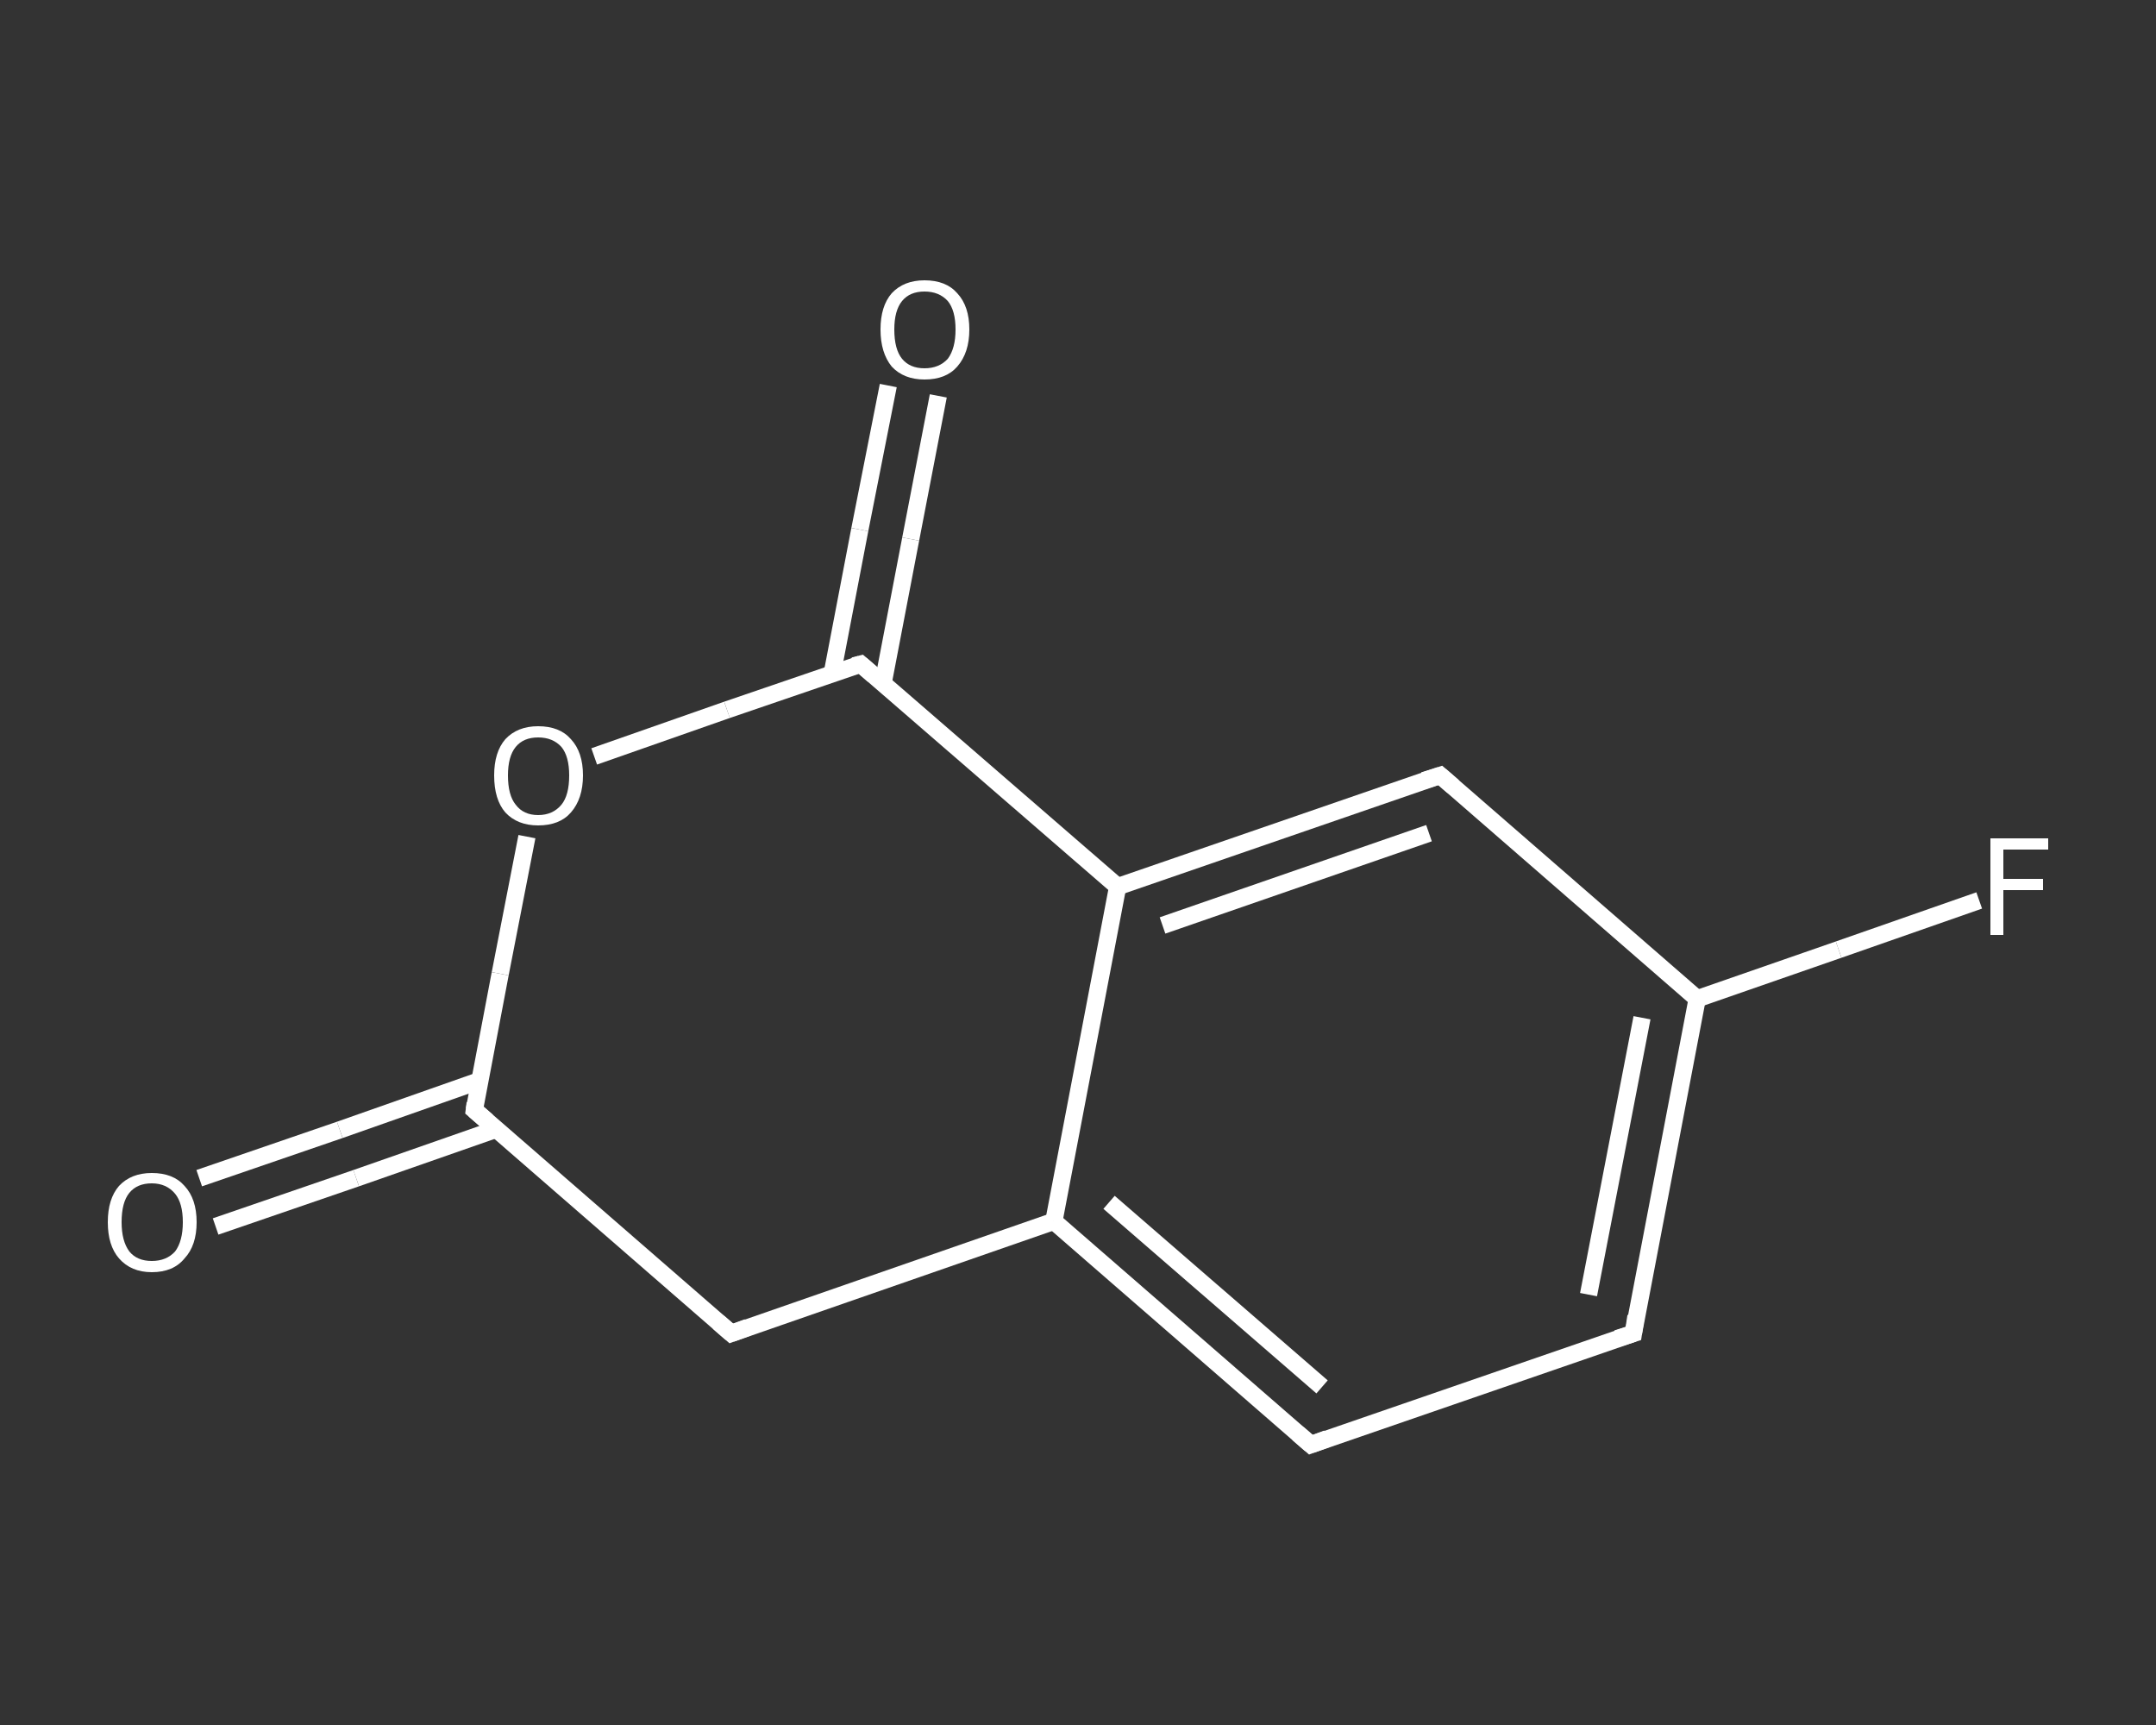 <?xml version='1.0' encoding='iso-8859-1'?>
<svg version='1.1' baseProfile='full'
              xmlns='http://www.w3.org/2000/svg'
                      xmlns:rdkit='http://www.rdkit.org/xml'
                      xmlns:xlink='http://www.w3.org/1999/xlink'
                  xml:space='preserve'
width='250px' height='200px' viewBox='0 0 250 200'>
<rect x="0" y="0" width="250" height="200" fill="#333333" stroke="none"/>
<!-- END OF HEADER -->
<rect style='opacity:1.0;fill:transparent;stroke:none' width='250.0' height='200.0' x='0.0' y='0.0'> </rect>
<path class='bond-0 atom-0 atom-1' d='M 23.1,136.6 L 39.4,131.0' style='fill:none;fill-rule:evenodd;stroke:#FFFFFF;stroke-width:2.0px;stroke-linecap:butt;stroke-linejoin:miter;stroke-opacity:1' />
<path class='bond-0 atom-0 atom-1' d='M 39.4,131.0 L 55.6,125.3' style='fill:none;fill-rule:evenodd;stroke:#FFFFFF;stroke-width:2.0px;stroke-linecap:butt;stroke-linejoin:miter;stroke-opacity:1' />
<path class='bond-0 atom-0 atom-1' d='M 25.0,142.2 L 41.3,136.6' style='fill:none;fill-rule:evenodd;stroke:#FFFFFF;stroke-width:2.0px;stroke-linecap:butt;stroke-linejoin:miter;stroke-opacity:1' />
<path class='bond-0 atom-0 atom-1' d='M 41.3,136.6 L 57.6,130.9' style='fill:none;fill-rule:evenodd;stroke:#FFFFFF;stroke-width:2.0px;stroke-linecap:butt;stroke-linejoin:miter;stroke-opacity:1' />
<path class='bond-1 atom-1 atom-2' d='M 55.0,128.7 L 84.8,154.6' style='fill:none;fill-rule:evenodd;stroke:#FFFFFF;stroke-width:2.0px;stroke-linecap:butt;stroke-linejoin:miter;stroke-opacity:1' />
<path class='bond-2 atom-2 atom-3' d='M 84.8,154.6 L 122.2,141.6' style='fill:none;fill-rule:evenodd;stroke:#FFFFFF;stroke-width:2.0px;stroke-linecap:butt;stroke-linejoin:miter;stroke-opacity:1' />
<path class='bond-3 atom-3 atom-4' d='M 122.2,141.6 L 152.0,167.5' style='fill:none;fill-rule:evenodd;stroke:#FFFFFF;stroke-width:2.0px;stroke-linecap:butt;stroke-linejoin:miter;stroke-opacity:1' />
<path class='bond-3 atom-3 atom-4' d='M 128.6,139.4 L 153.3,160.8' style='fill:none;fill-rule:evenodd;stroke:#FFFFFF;stroke-width:2.0px;stroke-linecap:butt;stroke-linejoin:miter;stroke-opacity:1' />
<path class='bond-4 atom-4 atom-5' d='M 152.0,167.5 L 189.4,154.6' style='fill:none;fill-rule:evenodd;stroke:#FFFFFF;stroke-width:2.0px;stroke-linecap:butt;stroke-linejoin:miter;stroke-opacity:1' />
<path class='bond-5 atom-5 atom-6' d='M 189.4,154.6 L 196.8,115.8' style='fill:none;fill-rule:evenodd;stroke:#FFFFFF;stroke-width:2.0px;stroke-linecap:butt;stroke-linejoin:miter;stroke-opacity:1' />
<path class='bond-5 atom-5 atom-6' d='M 184.2,150.1 L 190.4,118.0' style='fill:none;fill-rule:evenodd;stroke:#FFFFFF;stroke-width:2.0px;stroke-linecap:butt;stroke-linejoin:miter;stroke-opacity:1' />
<path class='bond-6 atom-6 atom-7' d='M 196.8,115.8 L 213.2,110.1' style='fill:none;fill-rule:evenodd;stroke:#FFFFFF;stroke-width:2.0px;stroke-linecap:butt;stroke-linejoin:miter;stroke-opacity:1' />
<path class='bond-6 atom-6 atom-7' d='M 213.2,110.1 L 229.5,104.4' style='fill:none;fill-rule:evenodd;stroke:#FFFFFF;stroke-width:2.0px;stroke-linecap:butt;stroke-linejoin:miter;stroke-opacity:1' />
<path class='bond-7 atom-6 atom-8' d='M 196.8,115.8 L 167.0,89.9' style='fill:none;fill-rule:evenodd;stroke:#FFFFFF;stroke-width:2.0px;stroke-linecap:butt;stroke-linejoin:miter;stroke-opacity:1' />
<path class='bond-8 atom-8 atom-9' d='M 167.0,89.9 L 129.6,102.8' style='fill:none;fill-rule:evenodd;stroke:#FFFFFF;stroke-width:2.0px;stroke-linecap:butt;stroke-linejoin:miter;stroke-opacity:1' />
<path class='bond-8 atom-8 atom-9' d='M 165.7,96.6 L 134.8,107.3' style='fill:none;fill-rule:evenodd;stroke:#FFFFFF;stroke-width:2.0px;stroke-linecap:butt;stroke-linejoin:miter;stroke-opacity:1' />
<path class='bond-9 atom-9 atom-10' d='M 129.6,102.8 L 99.8,77.0' style='fill:none;fill-rule:evenodd;stroke:#FFFFFF;stroke-width:2.0px;stroke-linecap:butt;stroke-linejoin:miter;stroke-opacity:1' />
<path class='bond-10 atom-10 atom-11' d='M 102.4,79.2 L 105.6,62.5' style='fill:none;fill-rule:evenodd;stroke:#FFFFFF;stroke-width:2.0px;stroke-linecap:butt;stroke-linejoin:miter;stroke-opacity:1' />
<path class='bond-10 atom-10 atom-11' d='M 105.6,62.5 L 108.8,45.9' style='fill:none;fill-rule:evenodd;stroke:#FFFFFF;stroke-width:2.0px;stroke-linecap:butt;stroke-linejoin:miter;stroke-opacity:1' />
<path class='bond-10 atom-10 atom-11' d='M 96.5,78.1 L 99.7,61.4' style='fill:none;fill-rule:evenodd;stroke:#FFFFFF;stroke-width:2.0px;stroke-linecap:butt;stroke-linejoin:miter;stroke-opacity:1' />
<path class='bond-10 atom-10 atom-11' d='M 99.7,61.4 L 103.0,44.7' style='fill:none;fill-rule:evenodd;stroke:#FFFFFF;stroke-width:2.0px;stroke-linecap:butt;stroke-linejoin:miter;stroke-opacity:1' />
<path class='bond-11 atom-10 atom-12' d='M 99.8,77.0 L 84.3,82.3' style='fill:none;fill-rule:evenodd;stroke:#FFFFFF;stroke-width:2.0px;stroke-linecap:butt;stroke-linejoin:miter;stroke-opacity:1' />
<path class='bond-11 atom-10 atom-12' d='M 84.3,82.3 L 68.9,87.7' style='fill:none;fill-rule:evenodd;stroke:#FFFFFF;stroke-width:2.0px;stroke-linecap:butt;stroke-linejoin:miter;stroke-opacity:1' />
<path class='bond-12 atom-12 atom-1' d='M 61.1,97.0 L 58.0,112.9' style='fill:none;fill-rule:evenodd;stroke:#FFFFFF;stroke-width:2.0px;stroke-linecap:butt;stroke-linejoin:miter;stroke-opacity:1' />
<path class='bond-12 atom-12 atom-1' d='M 58.0,112.9 L 55.0,128.7' style='fill:none;fill-rule:evenodd;stroke:#FFFFFF;stroke-width:2.0px;stroke-linecap:butt;stroke-linejoin:miter;stroke-opacity:1' />
<path class='bond-13 atom-9 atom-3' d='M 129.6,102.8 L 122.2,141.6' style='fill:none;fill-rule:evenodd;stroke:#FFFFFF;stroke-width:2.0px;stroke-linecap:butt;stroke-linejoin:miter;stroke-opacity:1' />
<path d='M 56.5,130.0 L 55.0,128.7 L 55.1,127.9' style='fill:none;stroke:#FFFFFF;stroke-width:2.0px;stroke-linecap:butt;stroke-linejoin:miter;stroke-opacity:1;' />
<path d='M 83.3,153.3 L 84.8,154.6 L 86.7,153.9' style='fill:none;stroke:#FFFFFF;stroke-width:2.0px;stroke-linecap:butt;stroke-linejoin:miter;stroke-opacity:1;' />
<path d='M 150.5,166.2 L 152.0,167.5 L 153.9,166.8' style='fill:none;stroke:#FFFFFF;stroke-width:2.0px;stroke-linecap:butt;stroke-linejoin:miter;stroke-opacity:1;' />
<path d='M 187.5,155.2 L 189.4,154.6 L 189.7,152.6' style='fill:none;stroke:#FFFFFF;stroke-width:2.0px;stroke-linecap:butt;stroke-linejoin:miter;stroke-opacity:1;' />
<path d='M 168.5,91.2 L 167.0,89.9 L 165.1,90.5' style='fill:none;stroke:#FFFFFF;stroke-width:2.0px;stroke-linecap:butt;stroke-linejoin:miter;stroke-opacity:1;' />
<path d='M 101.3,78.3 L 99.8,77.0 L 99.0,77.2' style='fill:none;stroke:#FFFFFF;stroke-width:2.0px;stroke-linecap:butt;stroke-linejoin:miter;stroke-opacity:1;' />
<path class='atom-0' d='M 12.5 141.7
Q 12.5 139.0, 13.8 137.5
Q 15.2 136.0, 17.6 136.0
Q 20.1 136.0, 21.4 137.5
Q 22.8 139.0, 22.8 141.7
Q 22.8 144.4, 21.4 145.9
Q 20.1 147.5, 17.6 147.5
Q 15.2 147.5, 13.8 145.9
Q 12.5 144.4, 12.5 141.7
M 17.6 146.2
Q 19.3 146.2, 20.3 145.1
Q 21.2 143.9, 21.2 141.7
Q 21.2 139.5, 20.3 138.4
Q 19.3 137.2, 17.6 137.2
Q 15.9 137.2, 15.0 138.3
Q 14.1 139.4, 14.1 141.7
Q 14.1 143.9, 15.0 145.1
Q 15.9 146.2, 17.6 146.2
' fill='#FFFFFF'/>
<path class='atom-7' d='M 230.8 97.2
L 237.5 97.2
L 237.5 98.5
L 232.3 98.5
L 232.3 101.9
L 236.9 101.9
L 236.9 103.2
L 232.3 103.2
L 232.3 108.4
L 230.8 108.4
L 230.8 97.2
' fill='#FFFFFF'/>
<path class='atom-11' d='M 102.1 38.2
Q 102.1 35.5, 103.4 34.0
Q 104.8 32.5, 107.2 32.5
Q 109.7 32.5, 111.0 34.0
Q 112.4 35.5, 112.4 38.2
Q 112.4 40.9, 111.0 42.5
Q 109.7 44.0, 107.2 44.0
Q 104.8 44.0, 103.4 42.5
Q 102.1 40.9, 102.1 38.2
M 107.2 42.7
Q 108.9 42.7, 109.9 41.6
Q 110.8 40.4, 110.8 38.2
Q 110.8 36.0, 109.9 34.9
Q 108.9 33.8, 107.2 33.8
Q 105.5 33.8, 104.6 34.9
Q 103.7 36.0, 103.7 38.2
Q 103.7 40.5, 104.6 41.6
Q 105.5 42.7, 107.2 42.7
' fill='#FFFFFF'/>
<path class='atom-12' d='M 57.3 89.9
Q 57.3 87.2, 58.6 85.7
Q 60.0 84.2, 62.4 84.2
Q 64.9 84.2, 66.2 85.7
Q 67.6 87.2, 67.6 89.9
Q 67.6 92.6, 66.2 94.2
Q 64.9 95.7, 62.4 95.7
Q 60.0 95.7, 58.6 94.2
Q 57.3 92.7, 57.3 89.9
M 62.4 94.5
Q 64.1 94.5, 65.1 93.3
Q 66.0 92.2, 66.0 89.9
Q 66.0 87.7, 65.1 86.6
Q 64.1 85.5, 62.4 85.5
Q 60.7 85.5, 59.8 86.6
Q 58.9 87.7, 58.9 89.9
Q 58.9 92.2, 59.8 93.3
Q 60.7 94.5, 62.4 94.5
' fill='#FFFFFF'/>
</svg>
